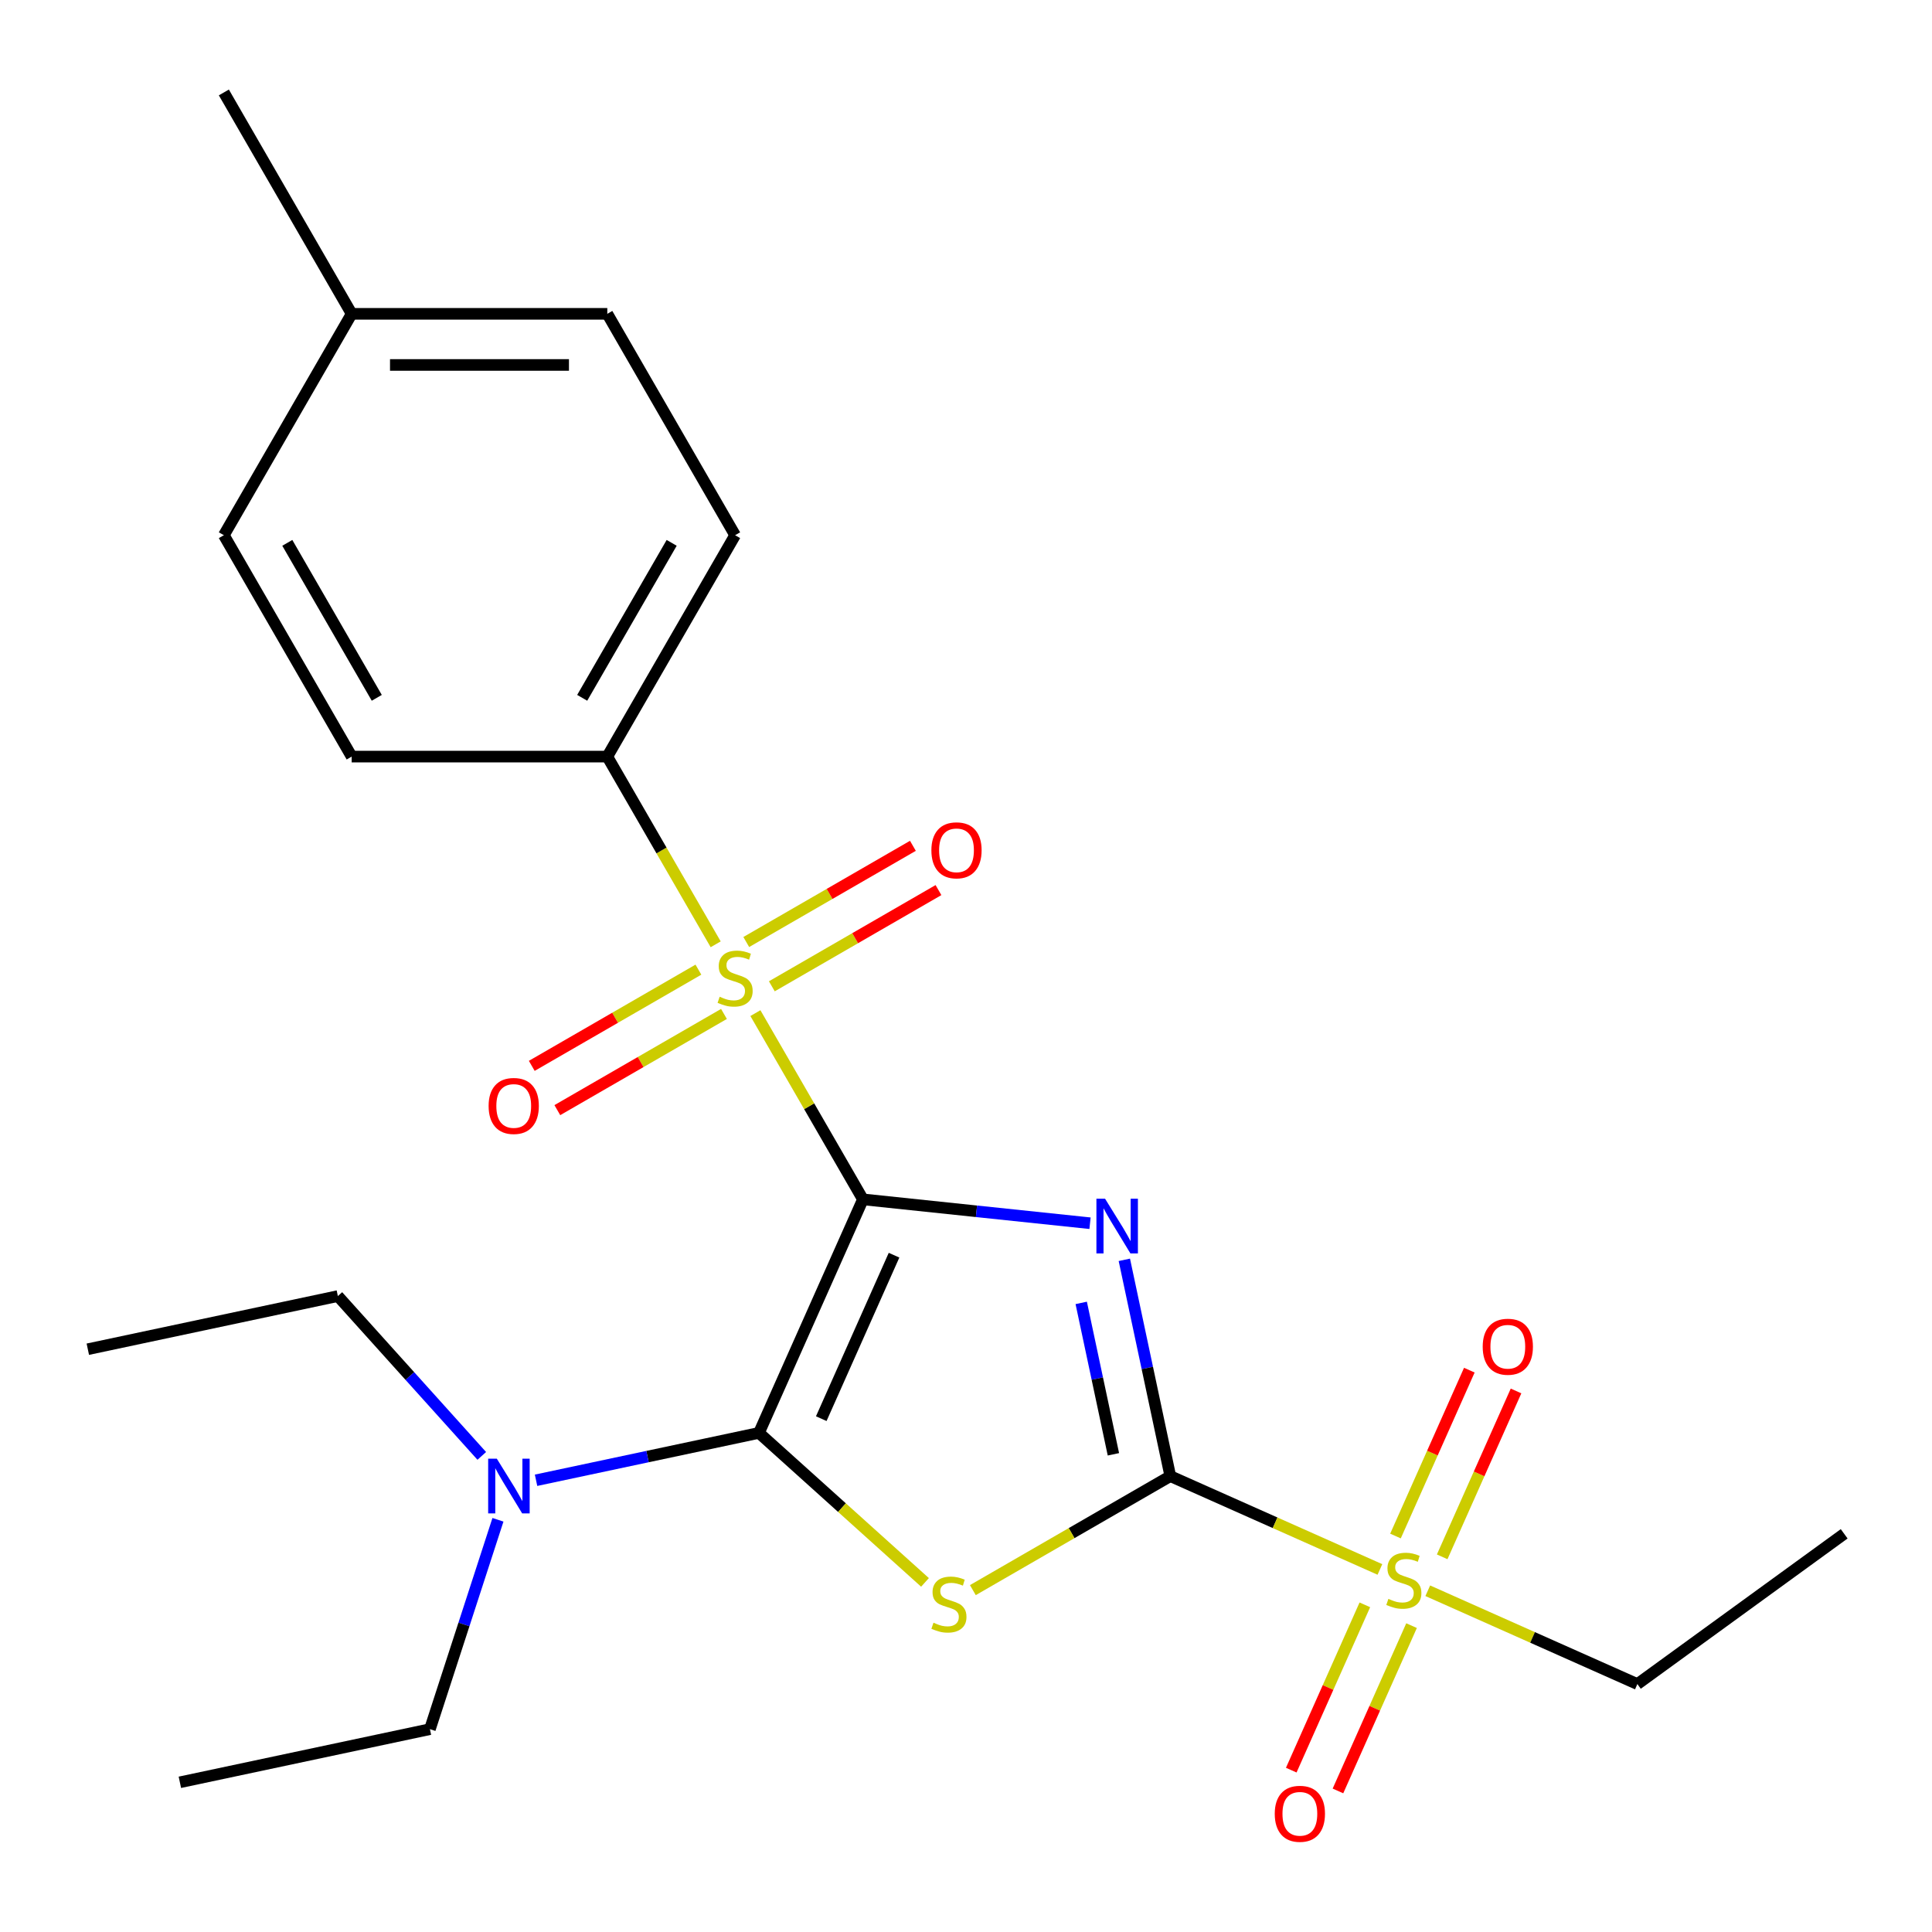 <?xml version='1.0' encoding='iso-8859-1'?>
<svg version='1.1' baseProfile='full'
              xmlns='http://www.w3.org/2000/svg'
                      xmlns:rdkit='http://www.rdkit.org/xml'
                      xmlns:xlink='http://www.w3.org/1999/xlink'
                  xml:space='preserve'
width='1000px' height='1000px' viewBox='0 0 1000 1000'>
<!-- END OF HEADER -->
<rect style='opacity:1.0;fill:#FFFFFF;stroke:none' width='1000' height='1000' x='0' y='0'> </rect>
<path class='bond-0' d='M 446.652,620.787 L 505.423,626.964' style='fill:none;fill-rule:evenodd;stroke:#000000;stroke-width:6px;stroke-linecap:butt;stroke-linejoin:miter;stroke-opacity:1' />
<path class='bond-0' d='M 505.423,626.964 L 564.194,633.141' style='fill:none;fill-rule:evenodd;stroke:#0000FF;stroke-width:6px;stroke-linecap:butt;stroke-linejoin:miter;stroke-opacity:1' />
<path class='bond-2' d='M 446.652,620.787 L 418.824,572.587' style='fill:none;fill-rule:evenodd;stroke:#000000;stroke-width:6px;stroke-linecap:butt;stroke-linejoin:miter;stroke-opacity:1' />
<path class='bond-2' d='M 418.824,572.587 L 390.996,524.387' style='fill:none;fill-rule:evenodd;stroke:#CCCC00;stroke-width:6px;stroke-linecap:butt;stroke-linejoin:miter;stroke-opacity:1' />
<path class='bond-3' d='M 446.652,620.787 L 392.835,741.662' style='fill:none;fill-rule:evenodd;stroke:#000000;stroke-width:6px;stroke-linecap:butt;stroke-linejoin:miter;stroke-opacity:1' />
<path class='bond-3' d='M 462.755,649.681 L 425.083,734.294' style='fill:none;fill-rule:evenodd;stroke:#000000;stroke-width:6px;stroke-linecap:butt;stroke-linejoin:miter;stroke-opacity:1' />
<path class='bond-1' d='M 581.955,652.085 L 593.853,708.063' style='fill:none;fill-rule:evenodd;stroke:#0000FF;stroke-width:6px;stroke-linecap:butt;stroke-linejoin:miter;stroke-opacity:1' />
<path class='bond-1' d='M 593.853,708.063 L 605.751,764.04' style='fill:none;fill-rule:evenodd;stroke:#000000;stroke-width:6px;stroke-linecap:butt;stroke-linejoin:miter;stroke-opacity:1' />
<path class='bond-1' d='M 559.639,674.38 L 567.968,713.564' style='fill:none;fill-rule:evenodd;stroke:#0000FF;stroke-width:6px;stroke-linecap:butt;stroke-linejoin:miter;stroke-opacity:1' />
<path class='bond-1' d='M 567.968,713.564 L 576.297,752.749' style='fill:none;fill-rule:evenodd;stroke:#000000;stroke-width:6px;stroke-linecap:butt;stroke-linejoin:miter;stroke-opacity:1' />
<path class='bond-5' d='M 605.751,764.04 L 659.995,788.191' style='fill:none;fill-rule:evenodd;stroke:#000000;stroke-width:6px;stroke-linecap:butt;stroke-linejoin:miter;stroke-opacity:1' />
<path class='bond-5' d='M 659.995,788.191 L 714.238,812.342' style='fill:none;fill-rule:evenodd;stroke:#CCCC00;stroke-width:6px;stroke-linecap:butt;stroke-linejoin:miter;stroke-opacity:1' />
<path class='bond-24' d='M 605.751,764.04 L 554.651,793.542' style='fill:none;fill-rule:evenodd;stroke:#000000;stroke-width:6px;stroke-linecap:butt;stroke-linejoin:miter;stroke-opacity:1' />
<path class='bond-24' d='M 554.651,793.542 L 503.552,823.045' style='fill:none;fill-rule:evenodd;stroke:#CCCC00;stroke-width:6px;stroke-linecap:butt;stroke-linejoin:miter;stroke-opacity:1' />
<path class='bond-6' d='M 370.433,488.771 L 342.386,440.192' style='fill:none;fill-rule:evenodd;stroke:#CCCC00;stroke-width:6px;stroke-linecap:butt;stroke-linejoin:miter;stroke-opacity:1' />
<path class='bond-6' d='M 342.386,440.192 L 314.338,391.612' style='fill:none;fill-rule:evenodd;stroke:#000000;stroke-width:6px;stroke-linecap:butt;stroke-linejoin:miter;stroke-opacity:1' />
<path class='bond-8' d='M 361.492,501.893 L 318.367,526.791' style='fill:none;fill-rule:evenodd;stroke:#CCCC00;stroke-width:6px;stroke-linecap:butt;stroke-linejoin:miter;stroke-opacity:1' />
<path class='bond-8' d='M 318.367,526.791 L 275.242,551.689' style='fill:none;fill-rule:evenodd;stroke:#FF0000;stroke-width:6px;stroke-linecap:butt;stroke-linejoin:miter;stroke-opacity:1' />
<path class='bond-8' d='M 374.723,524.81 L 331.599,549.708' style='fill:none;fill-rule:evenodd;stroke:#CCCC00;stroke-width:6px;stroke-linecap:butt;stroke-linejoin:miter;stroke-opacity:1' />
<path class='bond-8' d='M 331.599,549.708 L 288.474,574.606' style='fill:none;fill-rule:evenodd;stroke:#FF0000;stroke-width:6px;stroke-linecap:butt;stroke-linejoin:miter;stroke-opacity:1' />
<path class='bond-9' d='M 399.499,510.506 L 442.623,485.608' style='fill:none;fill-rule:evenodd;stroke:#CCCC00;stroke-width:6px;stroke-linecap:butt;stroke-linejoin:miter;stroke-opacity:1' />
<path class='bond-9' d='M 442.623,485.608 L 485.748,460.71' style='fill:none;fill-rule:evenodd;stroke:#FF0000;stroke-width:6px;stroke-linecap:butt;stroke-linejoin:miter;stroke-opacity:1' />
<path class='bond-9' d='M 386.267,487.588 L 429.392,462.69' style='fill:none;fill-rule:evenodd;stroke:#CCCC00;stroke-width:6px;stroke-linecap:butt;stroke-linejoin:miter;stroke-opacity:1' />
<path class='bond-9' d='M 429.392,462.69 L 472.517,437.792' style='fill:none;fill-rule:evenodd;stroke:#FF0000;stroke-width:6px;stroke-linecap:butt;stroke-linejoin:miter;stroke-opacity:1' />
<path class='bond-4' d='M 392.835,741.662 L 435.806,780.352' style='fill:none;fill-rule:evenodd;stroke:#000000;stroke-width:6px;stroke-linecap:butt;stroke-linejoin:miter;stroke-opacity:1' />
<path class='bond-4' d='M 435.806,780.352 L 478.776,819.043' style='fill:none;fill-rule:evenodd;stroke:#CCCC00;stroke-width:6px;stroke-linecap:butt;stroke-linejoin:miter;stroke-opacity:1' />
<path class='bond-7' d='M 392.835,741.662 L 335.148,753.923' style='fill:none;fill-rule:evenodd;stroke:#000000;stroke-width:6px;stroke-linecap:butt;stroke-linejoin:miter;stroke-opacity:1' />
<path class='bond-7' d='M 335.148,753.923 L 277.461,766.185' style='fill:none;fill-rule:evenodd;stroke:#0000FF;stroke-width:6px;stroke-linecap:butt;stroke-linejoin:miter;stroke-opacity:1' />
<path class='bond-10' d='M 746.473,805.811 L 765.586,762.883' style='fill:none;fill-rule:evenodd;stroke:#CCCC00;stroke-width:6px;stroke-linecap:butt;stroke-linejoin:miter;stroke-opacity:1' />
<path class='bond-10' d='M 765.586,762.883 L 784.699,719.955' style='fill:none;fill-rule:evenodd;stroke:#FF0000;stroke-width:6px;stroke-linecap:butt;stroke-linejoin:miter;stroke-opacity:1' />
<path class='bond-10' d='M 722.298,795.047 L 741.411,752.119' style='fill:none;fill-rule:evenodd;stroke:#CCCC00;stroke-width:6px;stroke-linecap:butt;stroke-linejoin:miter;stroke-opacity:1' />
<path class='bond-10' d='M 741.411,752.119 L 760.524,709.191' style='fill:none;fill-rule:evenodd;stroke:#FF0000;stroke-width:6px;stroke-linecap:butt;stroke-linejoin:miter;stroke-opacity:1' />
<path class='bond-11' d='M 706.441,830.663 L 687.395,873.442' style='fill:none;fill-rule:evenodd;stroke:#CCCC00;stroke-width:6px;stroke-linecap:butt;stroke-linejoin:miter;stroke-opacity:1' />
<path class='bond-11' d='M 687.395,873.442 L 668.349,916.22' style='fill:none;fill-rule:evenodd;stroke:#FF0000;stroke-width:6px;stroke-linecap:butt;stroke-linejoin:miter;stroke-opacity:1' />
<path class='bond-11' d='M 730.616,841.427 L 711.57,884.205' style='fill:none;fill-rule:evenodd;stroke:#CCCC00;stroke-width:6px;stroke-linecap:butt;stroke-linejoin:miter;stroke-opacity:1' />
<path class='bond-11' d='M 711.57,884.205 L 692.524,926.983' style='fill:none;fill-rule:evenodd;stroke:#FF0000;stroke-width:6px;stroke-linecap:butt;stroke-linejoin:miter;stroke-opacity:1' />
<path class='bond-14' d='M 739.014,823.372 L 793.258,847.523' style='fill:none;fill-rule:evenodd;stroke:#CCCC00;stroke-width:6px;stroke-linecap:butt;stroke-linejoin:miter;stroke-opacity:1' />
<path class='bond-14' d='M 793.258,847.523 L 847.501,871.674' style='fill:none;fill-rule:evenodd;stroke:#000000;stroke-width:6px;stroke-linecap:butt;stroke-linejoin:miter;stroke-opacity:1' />
<path class='bond-12' d='M 314.338,391.612 L 380.495,277.025' style='fill:none;fill-rule:evenodd;stroke:#000000;stroke-width:6px;stroke-linecap:butt;stroke-linejoin:miter;stroke-opacity:1' />
<path class='bond-12' d='M 301.344,361.192 L 347.654,280.981' style='fill:none;fill-rule:evenodd;stroke:#000000;stroke-width:6px;stroke-linecap:butt;stroke-linejoin:miter;stroke-opacity:1' />
<path class='bond-13' d='M 314.338,391.612 L 182.024,391.612' style='fill:none;fill-rule:evenodd;stroke:#000000;stroke-width:6px;stroke-linecap:butt;stroke-linejoin:miter;stroke-opacity:1' />
<path class='bond-18' d='M 257.737,786.639 L 240.131,840.824' style='fill:none;fill-rule:evenodd;stroke:#0000FF;stroke-width:6px;stroke-linecap:butt;stroke-linejoin:miter;stroke-opacity:1' />
<path class='bond-18' d='M 240.131,840.824 L 222.525,895.009' style='fill:none;fill-rule:evenodd;stroke:#000000;stroke-width:6px;stroke-linecap:butt;stroke-linejoin:miter;stroke-opacity:1' />
<path class='bond-19' d='M 249.365,753.57 L 212.121,712.206' style='fill:none;fill-rule:evenodd;stroke:#0000FF;stroke-width:6px;stroke-linecap:butt;stroke-linejoin:miter;stroke-opacity:1' />
<path class='bond-19' d='M 212.121,712.206 L 174.877,670.843' style='fill:none;fill-rule:evenodd;stroke:#000000;stroke-width:6px;stroke-linecap:butt;stroke-linejoin:miter;stroke-opacity:1' />
<path class='bond-15' d='M 380.495,277.025 L 314.338,162.437' style='fill:none;fill-rule:evenodd;stroke:#000000;stroke-width:6px;stroke-linecap:butt;stroke-linejoin:miter;stroke-opacity:1' />
<path class='bond-16' d='M 182.024,391.612 L 115.867,277.025' style='fill:none;fill-rule:evenodd;stroke:#000000;stroke-width:6px;stroke-linecap:butt;stroke-linejoin:miter;stroke-opacity:1' />
<path class='bond-16' d='M 195.018,361.192 L 148.708,280.981' style='fill:none;fill-rule:evenodd;stroke:#000000;stroke-width:6px;stroke-linecap:butt;stroke-linejoin:miter;stroke-opacity:1' />
<path class='bond-21' d='M 847.501,871.674 L 954.545,793.902' style='fill:none;fill-rule:evenodd;stroke:#000000;stroke-width:6px;stroke-linecap:butt;stroke-linejoin:miter;stroke-opacity:1' />
<path class='bond-25' d='M 314.338,162.437 L 182.024,162.437' style='fill:none;fill-rule:evenodd;stroke:#000000;stroke-width:6px;stroke-linecap:butt;stroke-linejoin:miter;stroke-opacity:1' />
<path class='bond-25' d='M 294.491,188.9 L 201.871,188.9' style='fill:none;fill-rule:evenodd;stroke:#000000;stroke-width:6px;stroke-linecap:butt;stroke-linejoin:miter;stroke-opacity:1' />
<path class='bond-17' d='M 115.867,277.025 L 182.024,162.437' style='fill:none;fill-rule:evenodd;stroke:#000000;stroke-width:6px;stroke-linecap:butt;stroke-linejoin:miter;stroke-opacity:1' />
<path class='bond-20' d='M 182.024,162.437 L 115.867,47.85' style='fill:none;fill-rule:evenodd;stroke:#000000;stroke-width:6px;stroke-linecap:butt;stroke-linejoin:miter;stroke-opacity:1' />
<path class='bond-22' d='M 222.525,895.009 L 93.103,922.519' style='fill:none;fill-rule:evenodd;stroke:#000000;stroke-width:6px;stroke-linecap:butt;stroke-linejoin:miter;stroke-opacity:1' />
<path class='bond-23' d='M 174.877,670.843 L 45.455,698.352' style='fill:none;fill-rule:evenodd;stroke:#000000;stroke-width:6px;stroke-linecap:butt;stroke-linejoin:miter;stroke-opacity:1' />
<path  class='atom-1' d='M 571.982 620.457
L 581.262 635.457
Q 582.182 636.937, 583.662 639.617
Q 585.142 642.297, 585.222 642.457
L 585.222 620.457
L 588.982 620.457
L 588.982 648.777
L 585.102 648.777
L 575.142 632.377
Q 573.982 630.457, 572.742 628.257
Q 571.542 626.057, 571.182 625.377
L 571.182 648.777
L 567.502 648.777
L 567.502 620.457
L 571.982 620.457
' fill='#0000FF'/>
<path  class='atom-3' d='M 372.495 515.919
Q 372.815 516.039, 374.135 516.599
Q 375.455 517.159, 376.895 517.519
Q 378.375 517.839, 379.815 517.839
Q 382.495 517.839, 384.055 516.559
Q 385.615 515.239, 385.615 512.959
Q 385.615 511.399, 384.815 510.439
Q 384.055 509.479, 382.855 508.959
Q 381.655 508.439, 379.655 507.839
Q 377.135 507.079, 375.615 506.359
Q 374.135 505.639, 373.055 504.119
Q 372.015 502.599, 372.015 500.039
Q 372.015 496.479, 374.415 494.279
Q 376.855 492.079, 381.655 492.079
Q 384.935 492.079, 388.655 493.639
L 387.735 496.719
Q 384.335 495.319, 381.775 495.319
Q 379.015 495.319, 377.495 496.479
Q 375.975 497.599, 376.015 499.559
Q 376.015 501.079, 376.775 501.999
Q 377.575 502.919, 378.695 503.439
Q 379.855 503.959, 381.775 504.559
Q 384.335 505.359, 385.855 506.159
Q 387.375 506.959, 388.455 508.599
Q 389.575 510.199, 389.575 512.959
Q 389.575 516.879, 386.935 518.999
Q 384.335 521.079, 379.975 521.079
Q 377.455 521.079, 375.535 520.519
Q 373.655 519.999, 371.415 519.079
L 372.495 515.919
' fill='#CCCC00'/>
<path  class='atom-5' d='M 483.164 839.917
Q 483.484 840.037, 484.804 840.597
Q 486.124 841.157, 487.564 841.517
Q 489.044 841.837, 490.484 841.837
Q 493.164 841.837, 494.724 840.557
Q 496.284 839.237, 496.284 836.957
Q 496.284 835.397, 495.484 834.437
Q 494.724 833.477, 493.524 832.957
Q 492.324 832.437, 490.324 831.837
Q 487.804 831.077, 486.284 830.357
Q 484.804 829.637, 483.724 828.117
Q 482.684 826.597, 482.684 824.037
Q 482.684 820.477, 485.084 818.277
Q 487.524 816.077, 492.324 816.077
Q 495.604 816.077, 499.324 817.637
L 498.404 820.717
Q 495.004 819.317, 492.444 819.317
Q 489.684 819.317, 488.164 820.477
Q 486.644 821.597, 486.684 823.557
Q 486.684 825.077, 487.444 825.997
Q 488.244 826.917, 489.364 827.437
Q 490.524 827.957, 492.444 828.557
Q 495.004 829.357, 496.524 830.157
Q 498.044 830.957, 499.124 832.597
Q 500.244 834.197, 500.244 836.957
Q 500.244 840.877, 497.604 842.997
Q 495.004 845.077, 490.644 845.077
Q 488.124 845.077, 486.204 844.517
Q 484.324 843.997, 482.084 843.077
L 483.164 839.917
' fill='#CCCC00'/>
<path  class='atom-6' d='M 718.626 827.577
Q 718.946 827.697, 720.266 828.257
Q 721.586 828.817, 723.026 829.177
Q 724.506 829.497, 725.946 829.497
Q 728.626 829.497, 730.186 828.217
Q 731.746 826.897, 731.746 824.617
Q 731.746 823.057, 730.946 822.097
Q 730.186 821.137, 728.986 820.617
Q 727.786 820.097, 725.786 819.497
Q 723.266 818.737, 721.746 818.017
Q 720.266 817.297, 719.186 815.777
Q 718.146 814.257, 718.146 811.697
Q 718.146 808.137, 720.546 805.937
Q 722.986 803.737, 727.786 803.737
Q 731.066 803.737, 734.786 805.297
L 733.866 808.377
Q 730.466 806.977, 727.906 806.977
Q 725.146 806.977, 723.626 808.137
Q 722.106 809.257, 722.146 811.217
Q 722.146 812.737, 722.906 813.657
Q 723.706 814.577, 724.826 815.097
Q 725.986 815.617, 727.906 816.217
Q 730.466 817.017, 731.986 817.817
Q 733.506 818.617, 734.586 820.257
Q 735.706 821.857, 735.706 824.617
Q 735.706 828.537, 733.066 830.657
Q 730.466 832.737, 726.106 832.737
Q 723.586 832.737, 721.666 832.177
Q 719.786 831.657, 717.546 830.737
L 718.626 827.577
' fill='#CCCC00'/>
<path  class='atom-8' d='M 257.153 755.011
L 266.433 770.011
Q 267.353 771.491, 268.833 774.171
Q 270.313 776.851, 270.393 777.011
L 270.393 755.011
L 274.153 755.011
L 274.153 783.331
L 270.273 783.331
L 260.313 766.931
Q 259.153 765.011, 257.913 762.811
Q 256.713 760.611, 256.353 759.931
L 256.353 783.331
L 252.673 783.331
L 252.673 755.011
L 257.153 755.011
' fill='#0000FF'/>
<path  class='atom-9' d='M 252.908 572.436
Q 252.908 565.636, 256.268 561.836
Q 259.628 558.036, 265.908 558.036
Q 272.188 558.036, 275.548 561.836
Q 278.908 565.636, 278.908 572.436
Q 278.908 579.316, 275.508 583.236
Q 272.108 587.116, 265.908 587.116
Q 259.668 587.116, 256.268 583.236
Q 252.908 579.356, 252.908 572.436
M 265.908 583.916
Q 270.228 583.916, 272.548 581.036
Q 274.908 578.116, 274.908 572.436
Q 274.908 566.876, 272.548 564.076
Q 270.228 561.236, 265.908 561.236
Q 261.588 561.236, 259.228 564.036
Q 256.908 566.836, 256.908 572.436
Q 256.908 578.156, 259.228 581.036
Q 261.588 583.916, 265.908 583.916
' fill='#FF0000'/>
<path  class='atom-10' d='M 482.083 440.122
Q 482.083 433.322, 485.443 429.522
Q 488.803 425.722, 495.083 425.722
Q 501.363 425.722, 504.723 429.522
Q 508.083 433.322, 508.083 440.122
Q 508.083 447.002, 504.683 450.922
Q 501.283 454.802, 495.083 454.802
Q 488.843 454.802, 485.443 450.922
Q 482.083 447.042, 482.083 440.122
M 495.083 451.602
Q 499.403 451.602, 501.723 448.722
Q 504.083 445.802, 504.083 440.122
Q 504.083 434.562, 501.723 431.762
Q 499.403 428.922, 495.083 428.922
Q 490.763 428.922, 488.403 431.722
Q 486.083 434.522, 486.083 440.122
Q 486.083 445.842, 488.403 448.722
Q 490.763 451.602, 495.083 451.602
' fill='#FF0000'/>
<path  class='atom-11' d='M 767.443 697.062
Q 767.443 690.262, 770.803 686.462
Q 774.163 682.662, 780.443 682.662
Q 786.723 682.662, 790.083 686.462
Q 793.443 690.262, 793.443 697.062
Q 793.443 703.942, 790.043 707.862
Q 786.643 711.742, 780.443 711.742
Q 774.203 711.742, 770.803 707.862
Q 767.443 703.982, 767.443 697.062
M 780.443 708.542
Q 784.763 708.542, 787.083 705.662
Q 789.443 702.742, 789.443 697.062
Q 789.443 691.502, 787.083 688.702
Q 784.763 685.862, 780.443 685.862
Q 776.123 685.862, 773.763 688.662
Q 771.443 691.462, 771.443 697.062
Q 771.443 702.782, 773.763 705.662
Q 776.123 708.542, 780.443 708.542
' fill='#FF0000'/>
<path  class='atom-12' d='M 659.809 938.812
Q 659.809 932.012, 663.169 928.212
Q 666.529 924.412, 672.809 924.412
Q 679.089 924.412, 682.449 928.212
Q 685.809 932.012, 685.809 938.812
Q 685.809 945.692, 682.409 949.612
Q 679.009 953.492, 672.809 953.492
Q 666.569 953.492, 663.169 949.612
Q 659.809 945.732, 659.809 938.812
M 672.809 950.292
Q 677.129 950.292, 679.449 947.412
Q 681.809 944.492, 681.809 938.812
Q 681.809 933.252, 679.449 930.452
Q 677.129 927.612, 672.809 927.612
Q 668.489 927.612, 666.129 930.412
Q 663.809 933.212, 663.809 938.812
Q 663.809 944.532, 666.129 947.412
Q 668.489 950.292, 672.809 950.292
' fill='#FF0000'/>
</svg>
